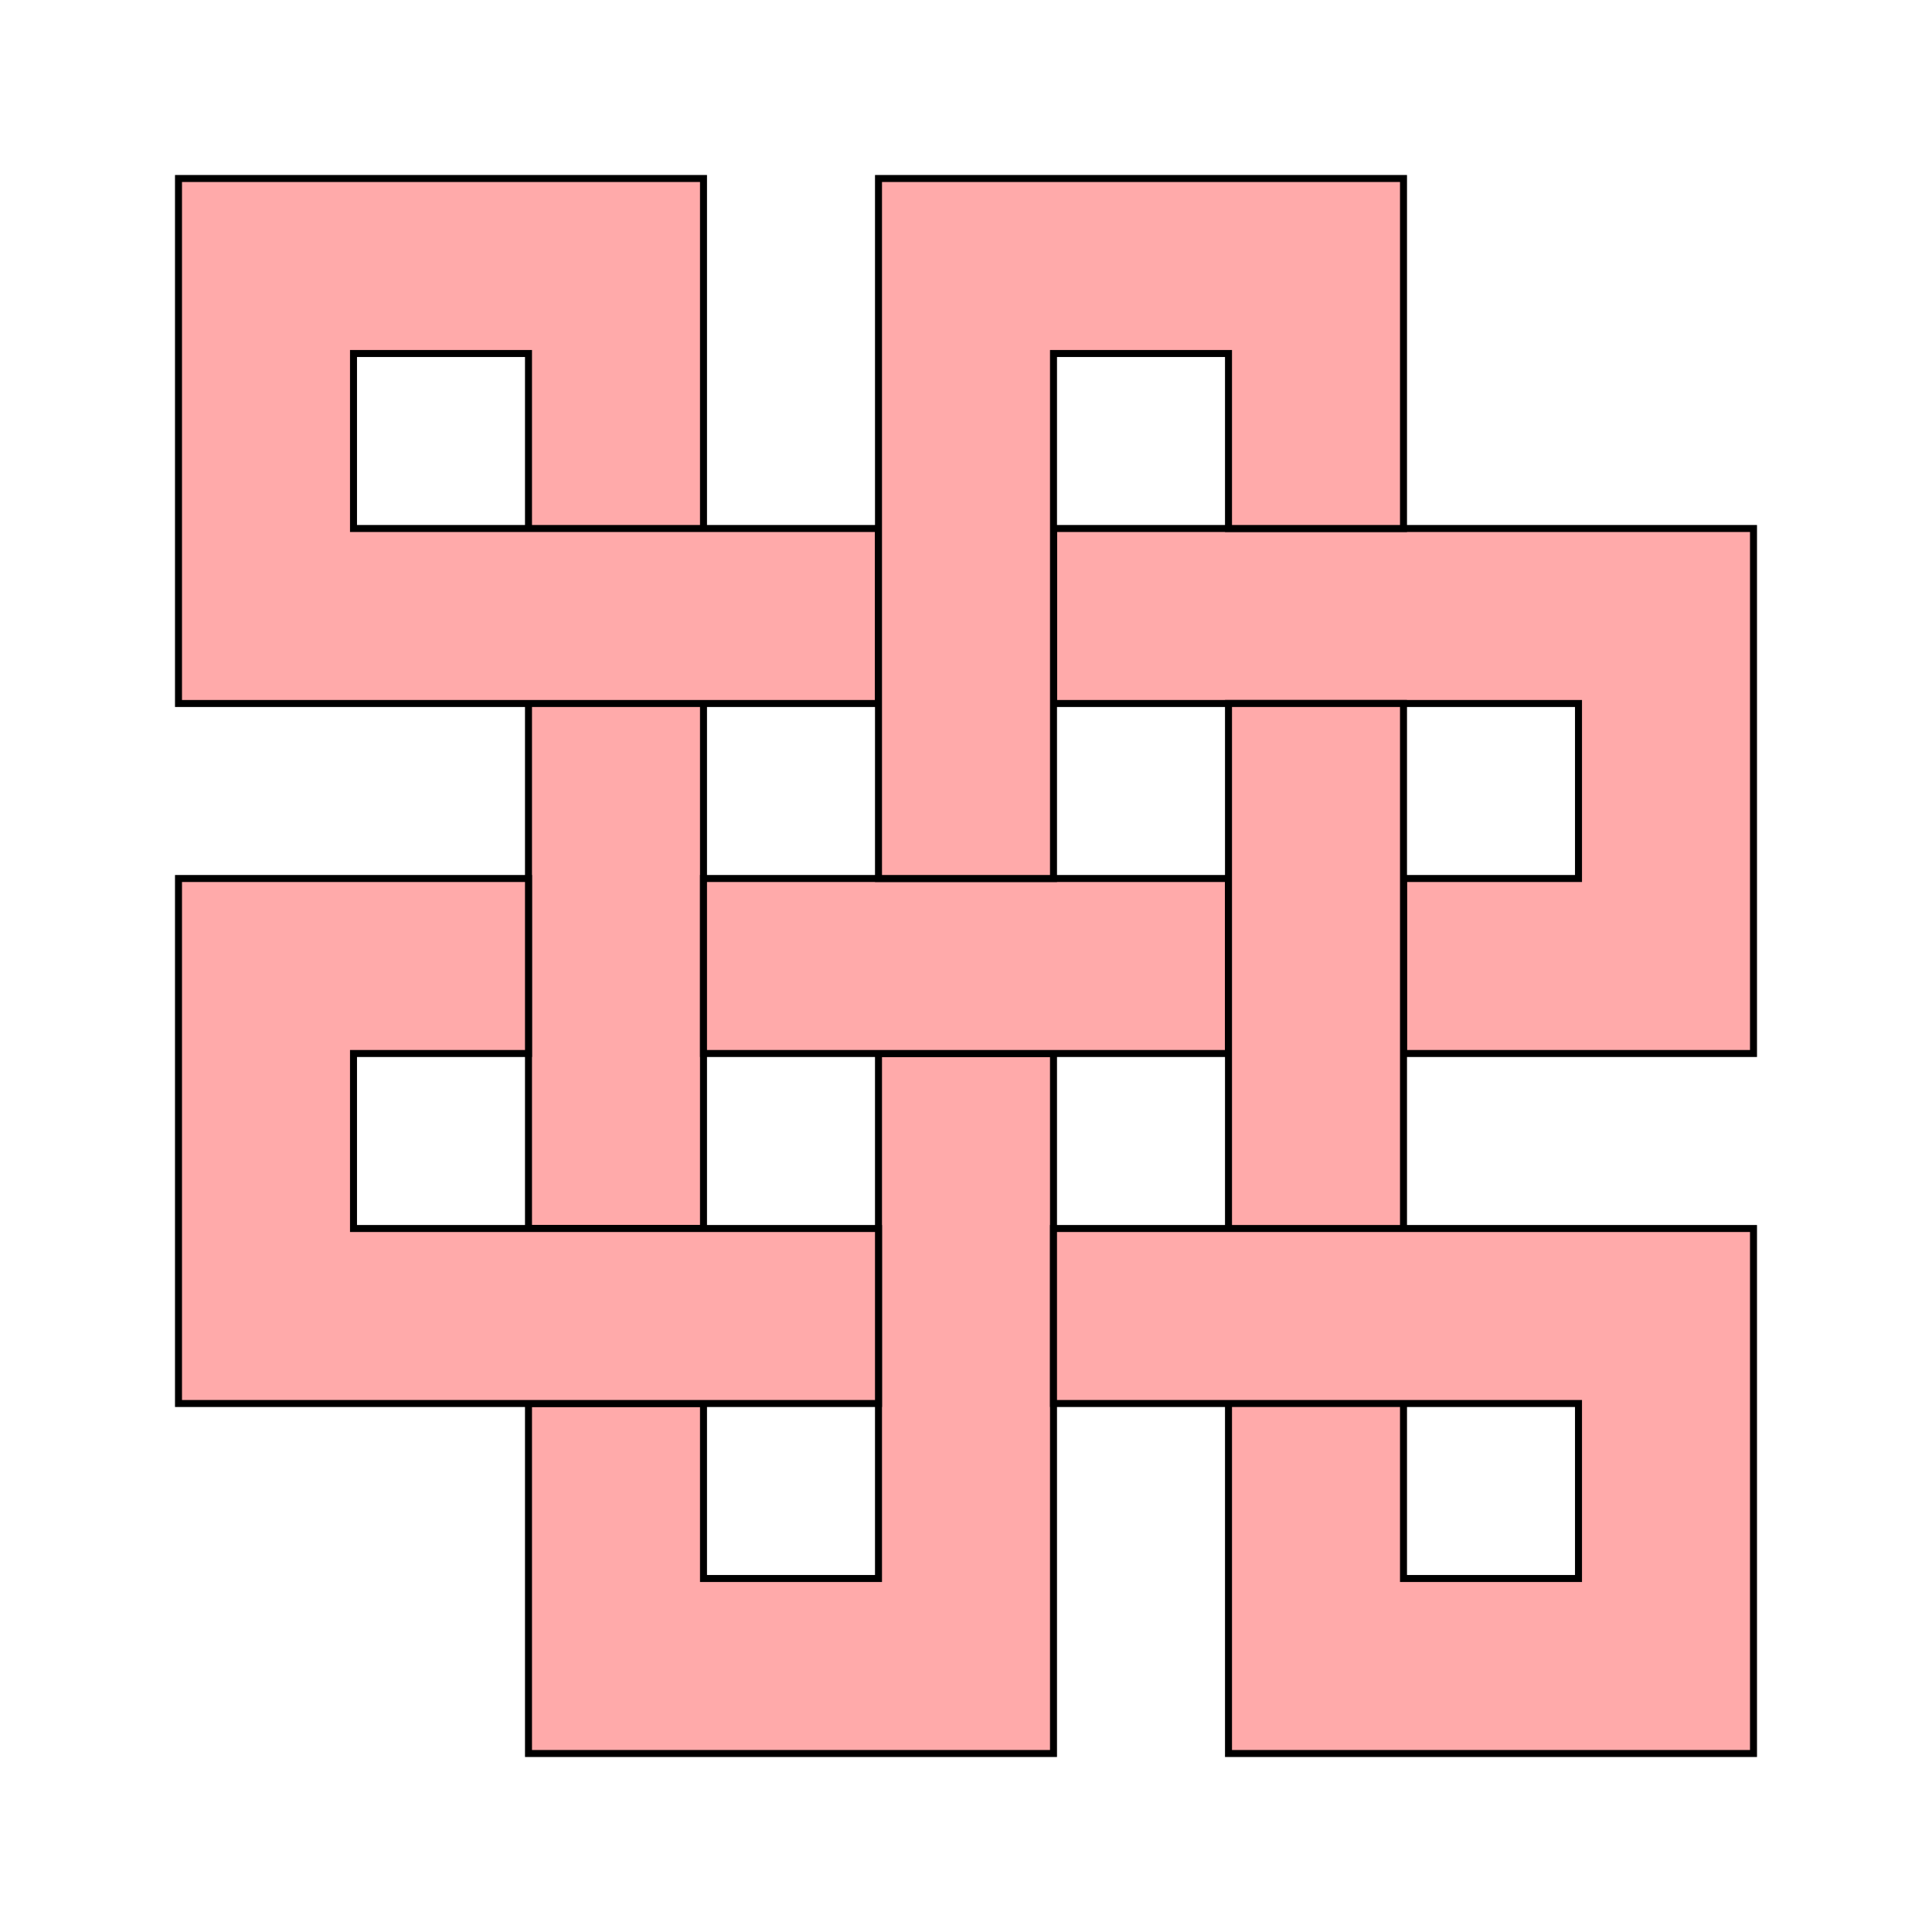 <svg xmlns="http://www.w3.org/2000/svg" width="58.88" height="58.88" viewBox="0 0 55.2 55.2"><g color="#000" fill="#faa" stroke="#000" stroke-width=".2"><path d="M5.1 5.1h15v10h-5v-5h-5v5h15v5h-20zM15.1 20.1v15h5v-15z" style="isolation:auto;mix-blend-mode:normal;solid-color:#000;solid-opacity:1" overflow="visible"/><path d="M15.1 40.1v10h15v-20h-5v15h-5v-5z" style="isolation:auto;mix-blend-mode:normal;solid-color:#000;solid-opacity:1" overflow="visible"/><path d="M25.1 35.1h-15v-5h5v-5h-10v15h20z" style="isolation:auto;mix-blend-mode:normal;solid-color:#000;solid-opacity:1" overflow="visible"/><path d="M20.1 25.1h15v5h-15z" style="isolation:auto;mix-blend-mode:normal;solid-color:#000;solid-opacity:1" overflow="visible"/><path d="M40.1 25.1h5v-5h-15v-5h20v15h-10z" style="isolation:auto;mix-blend-mode:normal;solid-color:#000;solid-opacity:1" overflow="visible"/><path d="M30.1 25.1v-15h5v5h5v-10h-15v20z" style="isolation:auto;mix-blend-mode:normal;solid-color:#000;solid-opacity:1" overflow="visible"/><path d="M35.1 20.1v15h5v-15zM30.1 35.1h20v15h-15v-10h5v5h5v-5h-15z" style="isolation:auto;mix-blend-mode:normal;solid-color:#000;solid-opacity:1" overflow="visible"/></g></svg>